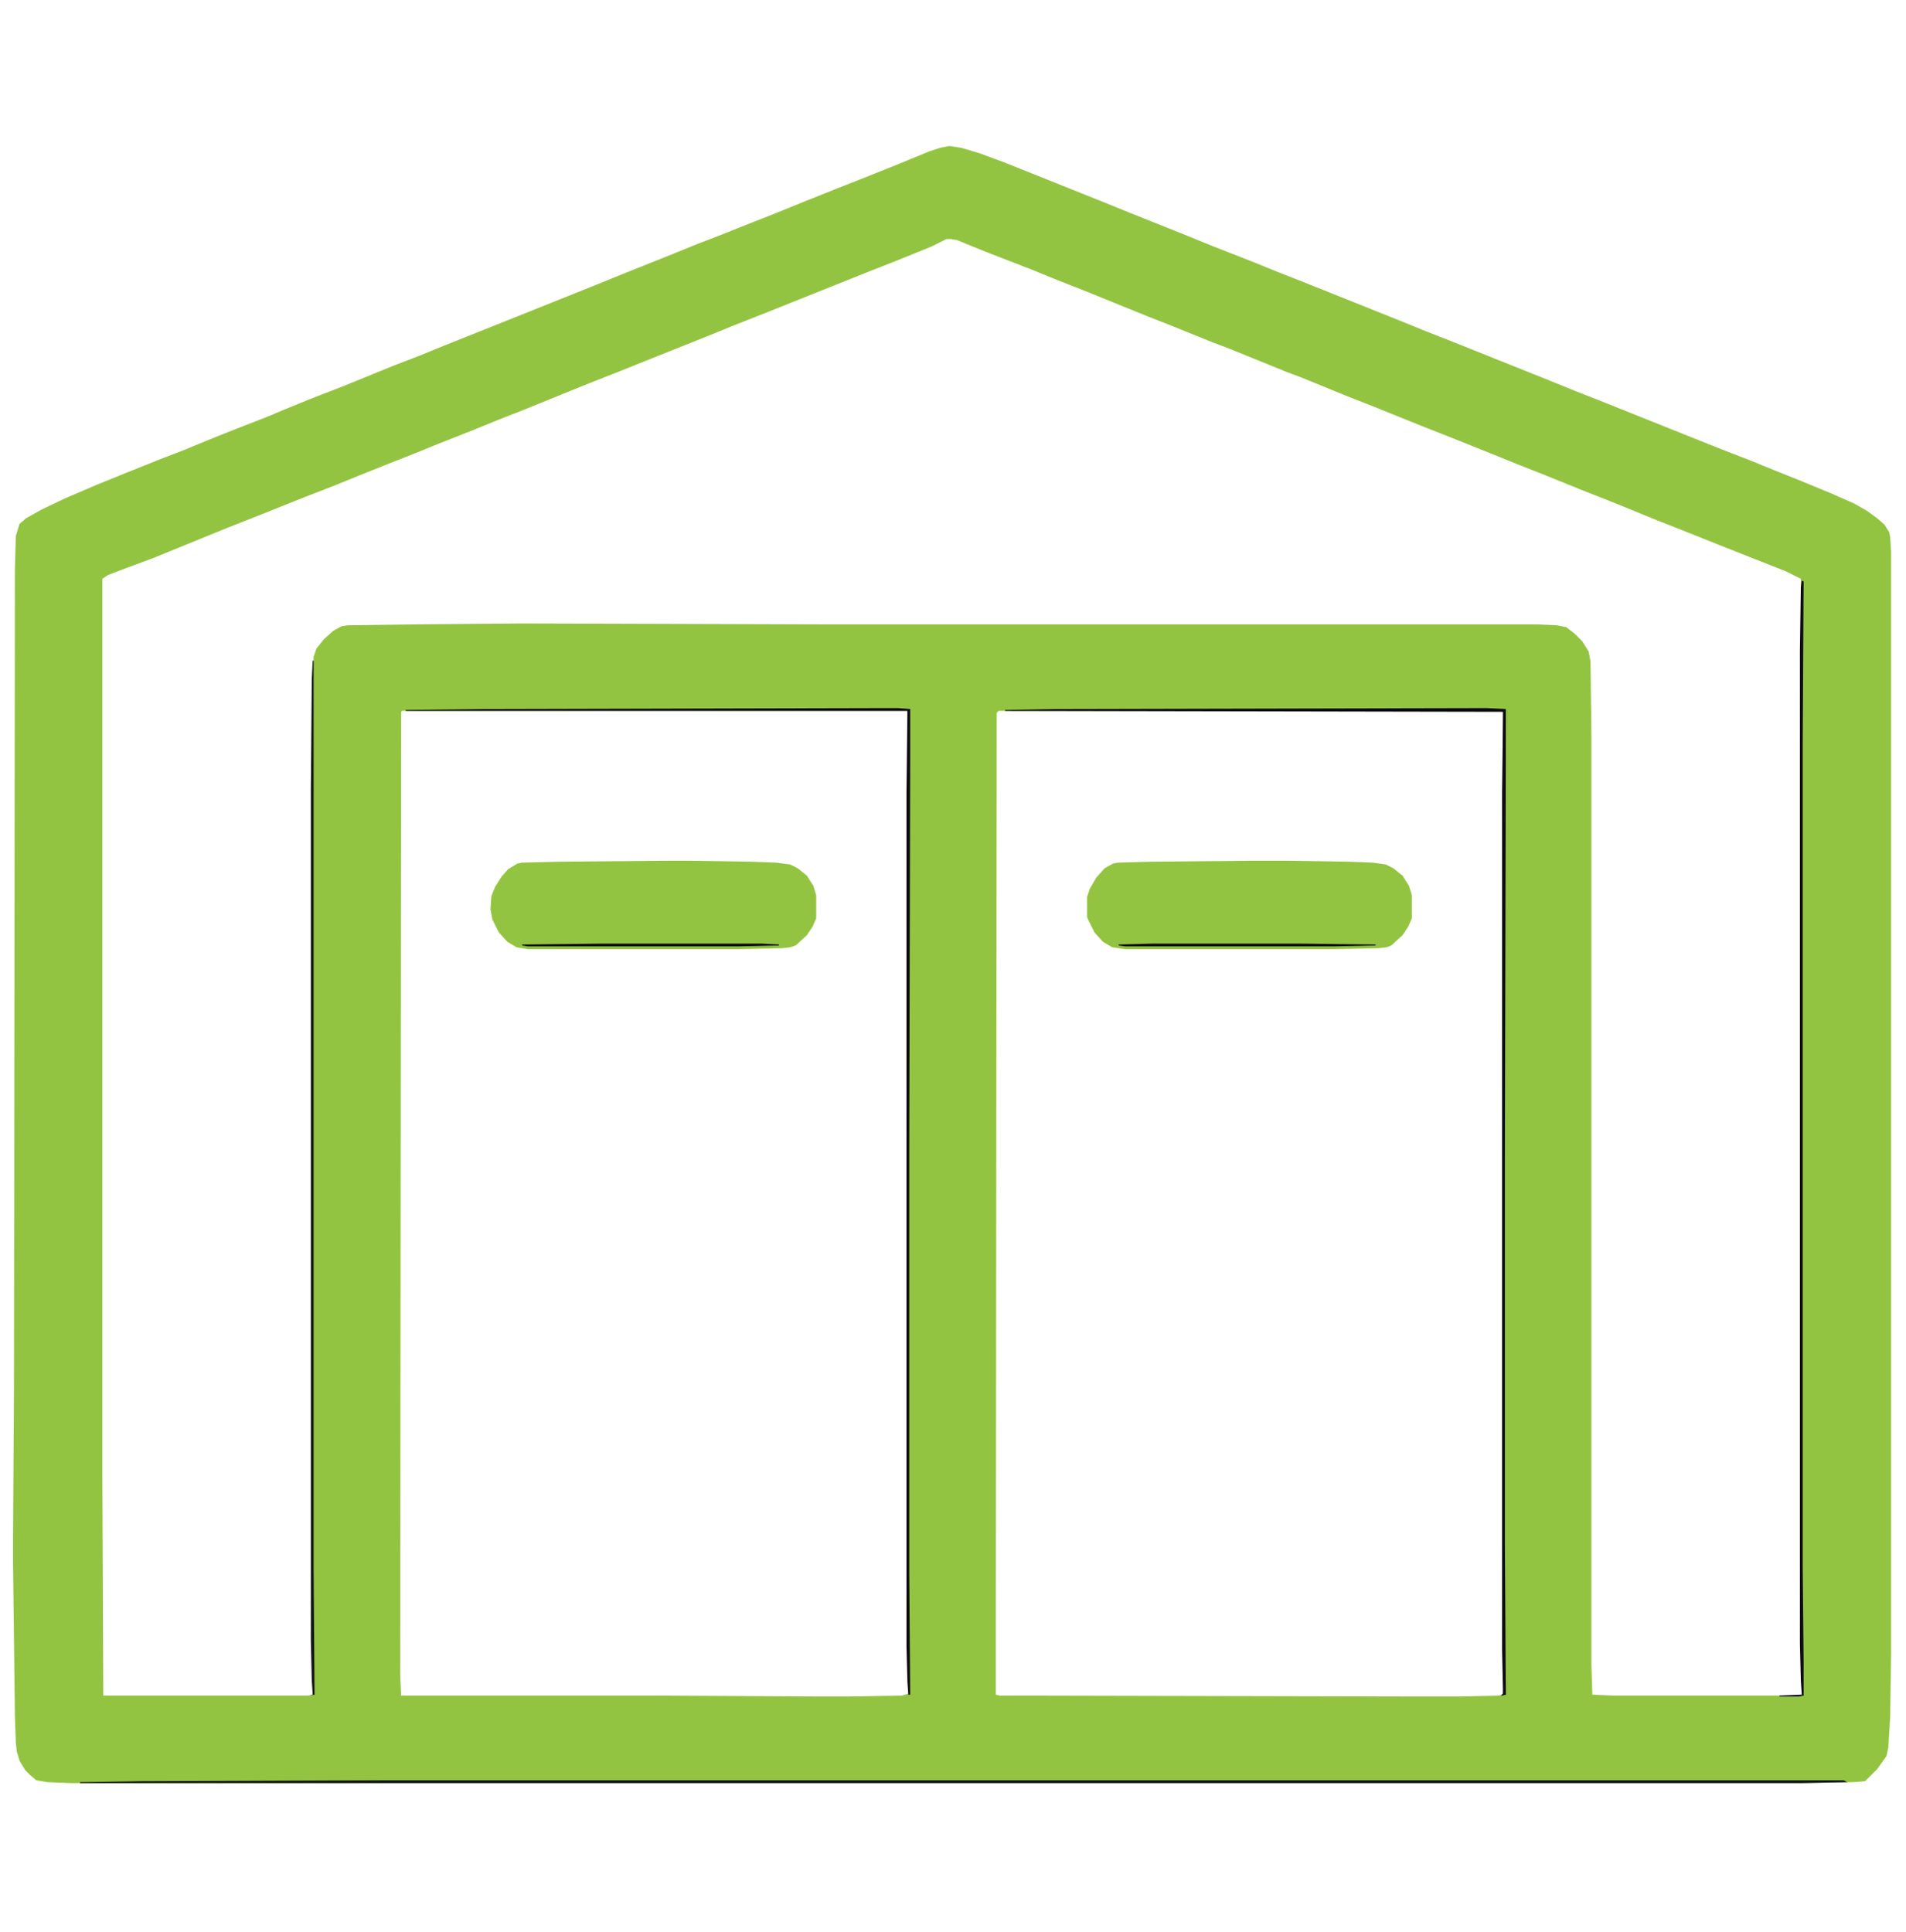 <svg xmlns="http://www.w3.org/2000/svg" viewBox="0 0 2048 2048" width="74" height="75"><path transform="translate(1020,143)" d="m0 0 13 2 20 6 27 10 105 42 27 11 65 26 27 11 41 16 27 11 28 11 105 42 27 11 28 11 105 42 27 11 28 11 130 52 31 12 27 11 25 10 34 14 25 11 14 8 11 8 8 7 5 8 1 5 1 16v1183l-1 69-2 33-2 9-10 14-13 13-13 1-55 1h-1860l-25-1-12-2-7-6-5-5-6-10-3-10-1-10-1-28-2-165v-28l1-158 1-881 1-36 4-13 7-6 16-9 25-12 35-15 32-13 35-14 26-10 29-12 25-10 36-14 19-8 27-11 36-14 54-22 26-10 27-11 165-66 27-11 55-22 27-11 21-8 25-10 38-15 32-13 30-12 38-15 30-12 34-14 12-4zm-3 100-16 8-37 15-28 11-110 44-38 15-27 11-95 38-38 15-64 26-28 11-27 11-38 15-27 11-28 11-30 12-27 11-31 12-50 20-33 13-81 33-27 10-21 8-6 4v965l1 235h220l5-1-1-58v-914l1-119 1-24 3-9 8-10 10-9 9-5 7-1 72-1 115-1 325 1h765l22 1 10 2 9 7 8 8 7 11 2 11 1 80v999l1 31 23 1h198l4-1v-15l-1-40v-1144l-16-8-33-13-38-15-40-16-28-11-44-18-38-15-42-17-23-9-32-13-45-18-28-11-52-21-28-11-49-20-16-6-64-26-16-6-47-19-23-9-69-28-28-11-27-11-49-19-32-13-6-1h-1zm-585 507-1 1-1 1034 1 23h270l179 1h30l59-1 7-2-1-51v-916l1-80-1-9zm641 0-2 2-1 983v72l4 1 446 1h46l45-1 5-2-1-47v-1008l-2-1z" fill="#93C441"></path><path transform="translate(1340,911)" d="m0 0h46l63 1 26 1 14 2 8 4 10 8 7 11 3 10v25l-4 9-6 9-12 11-5 2-9 1-47 1h-225l-14-2-10-6-9-10-7-14-1-3v-21l3-9 7-12 9-10 9-5 5-1 36-1z" fill="#93C441"></path><path transform="translate(709,911)" d="m0 0h34l64 1 27 1 15 2 8 4 10 8 7 11 3 10v25l-4 9-6 9-12 11-6 2-9 1-46 1h-227l-12-2-10-6-9-10-7-14-2-11 1-14 4-10 7-11 7-8 10-6 5-1 41-1z" fill="#93C441"></path><path transform="translate(406,1899)" d="m0 0h1575l4 2-49 1h-1850v-1l66-1z" fill="#141515"></path><path transform="translate(1582,747)" d="m0 0h16l20 1v56l-1 428v412l1 163-5 1 2-2-1-47v-920l1-88-535-1v-1l56-1z" fill="#0D0B13"></path><path transform="translate(937,747)" d="m0 0h28l13 1v55l-1 419v454l1 131h-2l-1-14-1-38v-916l1-89h-539v-1l88-1z" fill="#0E0C13"></path><path transform="translate(336,696)" d="m0 0h1v976l1 135-5 1 3-1-1-15-1-43v-914l1-119z" fill="#151716"></path><path transform="translate(1936,610)" d="m0 0 2 1-1 174v885l1 102v36l-5 1h-21v-1l24-1-1-15-1-40v-1067l1-68z" fill="#0D0C13"></path><path transform="translate(648 1e3)" d="m0 0h170l19 1v1l-43 1h-227l-6-1v-1z" fill="#0F0E14"></path><path transform="translate(1239 1e3)" d="m0 0h158l81 1v1l-44 1h-225l-7-1v-1z" fill="#0F0E14"></path><path transform="translate(1616,1795)" d="m0 0h2v12l-5 1 2-2z" fill="#101014"></path></svg>